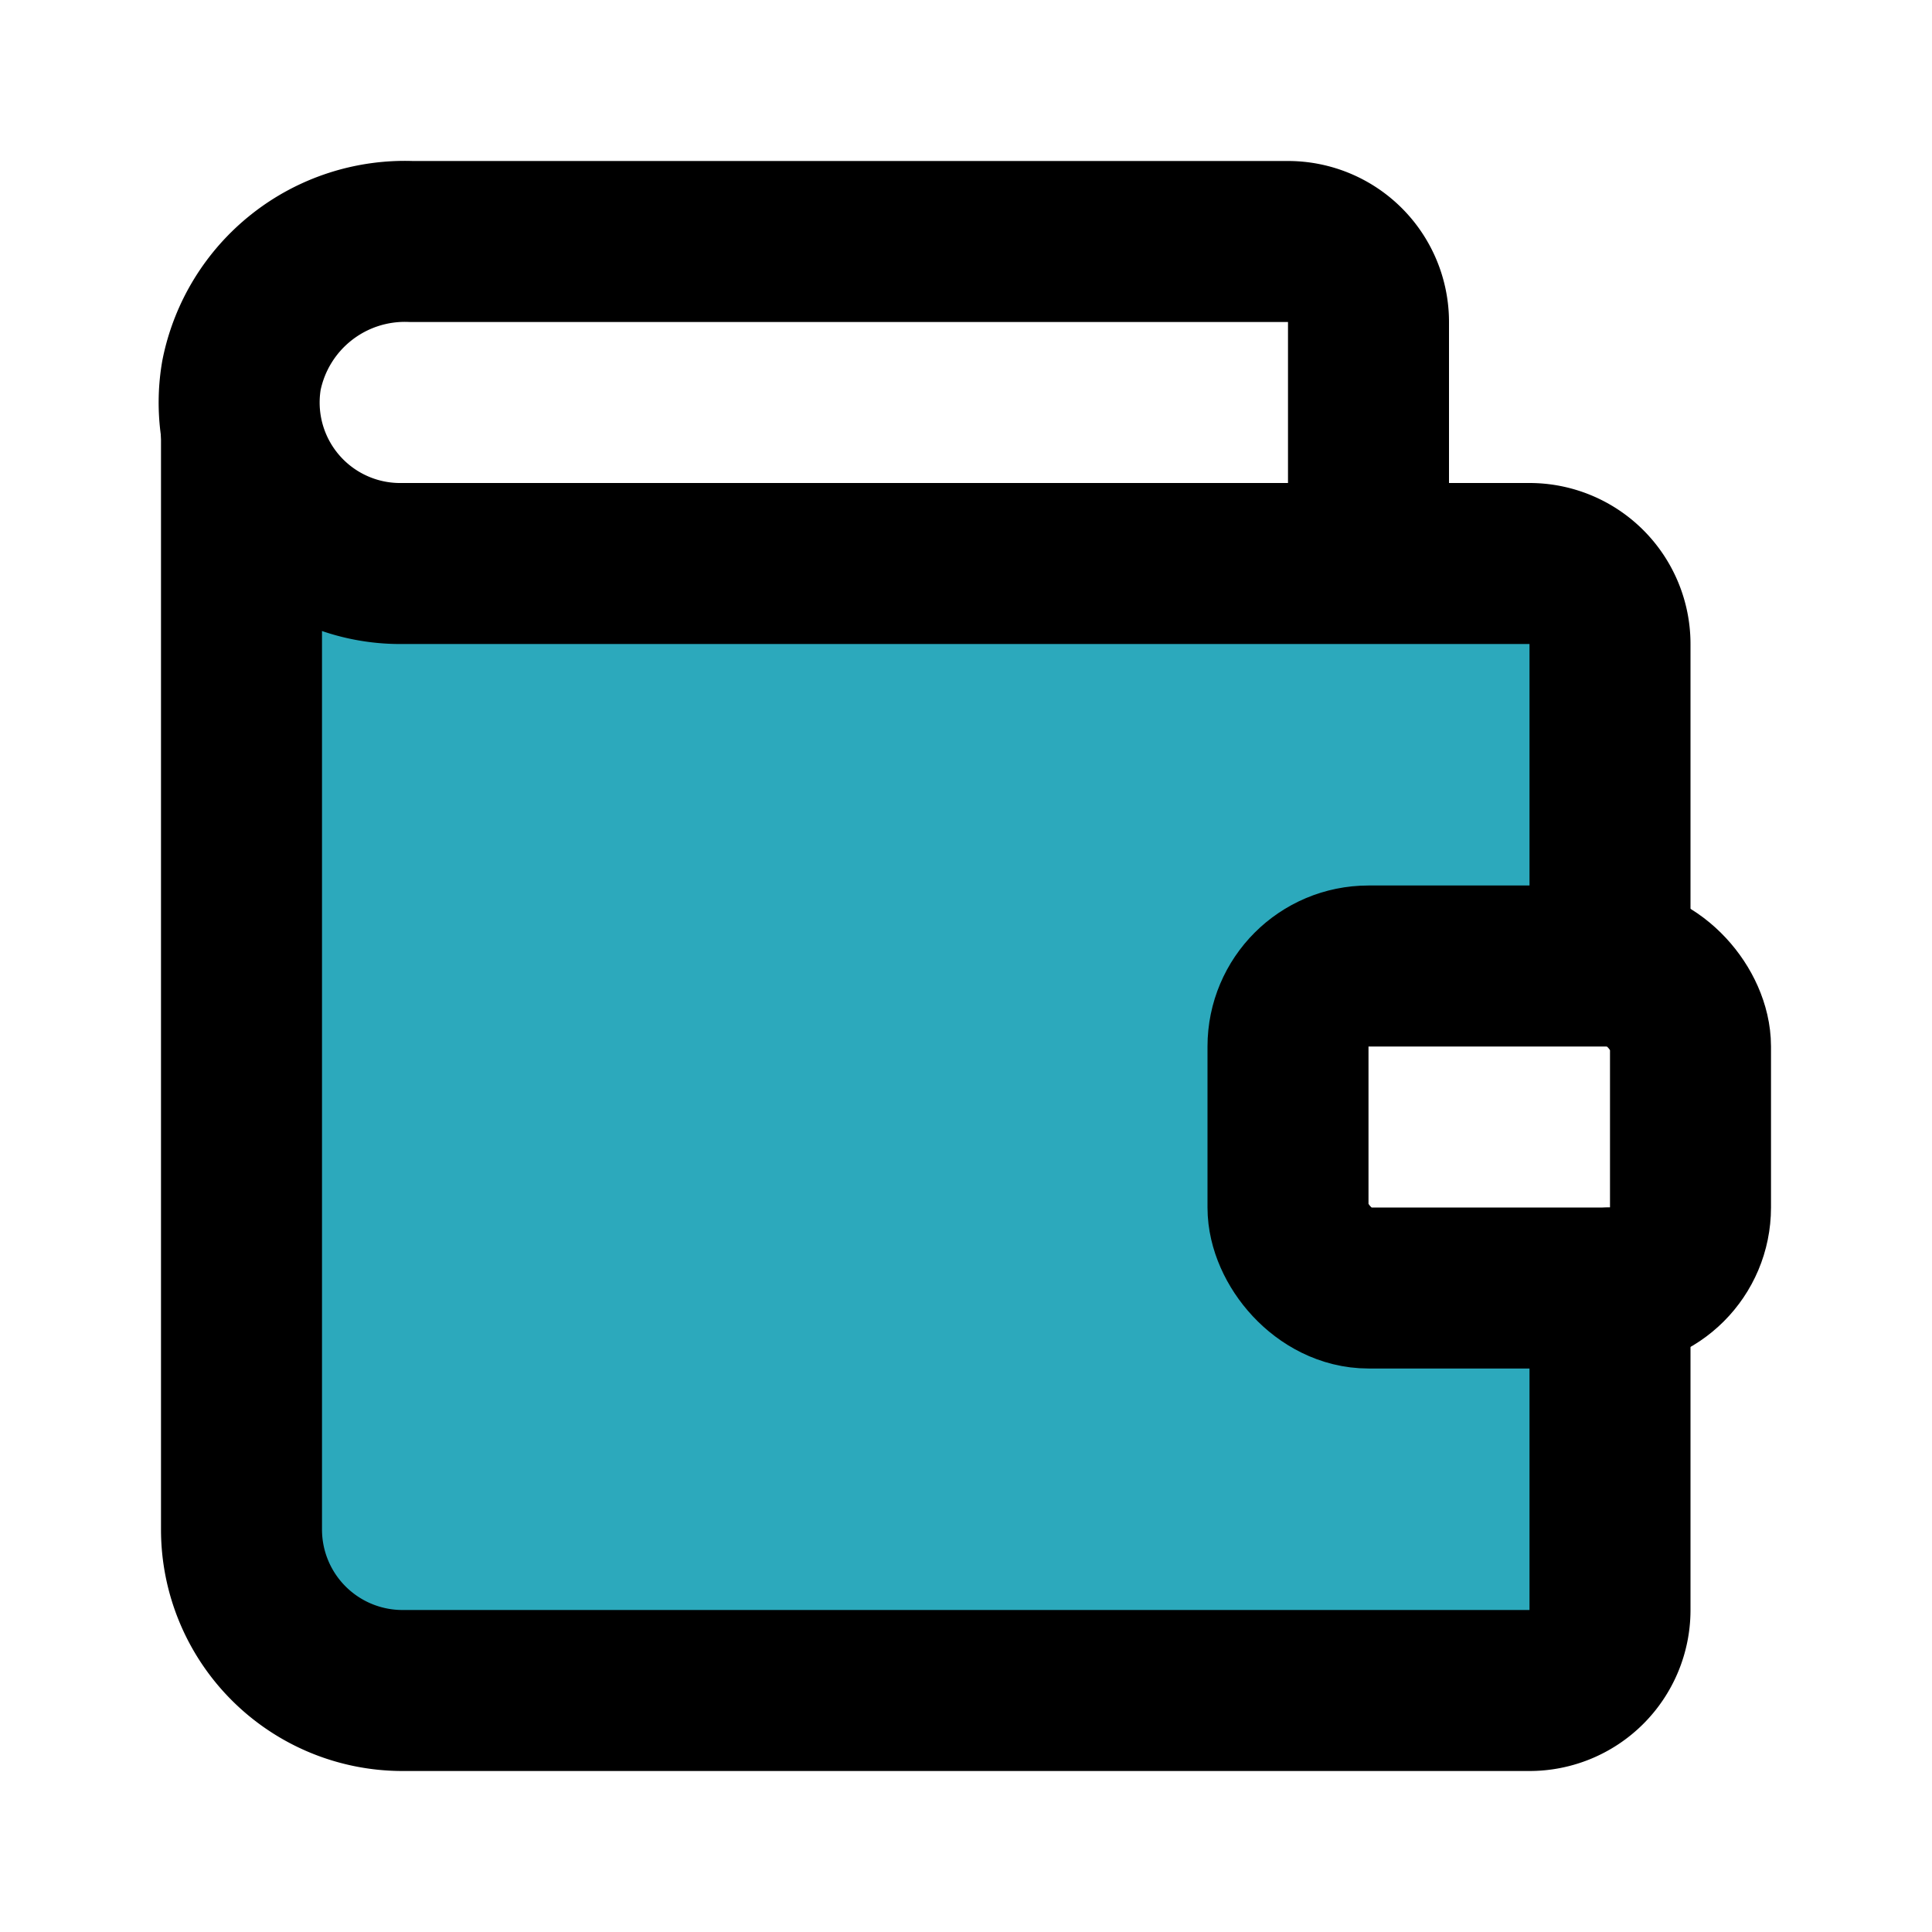 <?xml version="1.0" encoding="utf-8"?>
<svg fill="#000000" width="800px" height="800px" viewBox="0 0 24 24" id="wallet-alt-2" data-name="Flat Line" xmlns="http://www.w3.org/2000/svg" class="icon flat-line"><path id="secondary" d="M16,13v2a1,1,0,0,0,1,1h3v4a1,1,0,0,1-1,1H5a2,2,0,0,1-2-2V5A2,2,0,0,0,5,7H19a1,1,0,0,1,1,1v4H17A1,1,0,0,0,16,13Z" style="fill: rgb(44, 169, 188); stroke-width: 2;"></path><path id="primary" d="M20,16v4a1,1,0,0,1-1,1H5a2,2,0,0,1-2-2V5.38" style="fill: none; stroke: rgb(0, 0, 0); stroke-linecap: round; stroke-linejoin: round; stroke-width: 2;"></path><path id="primary-2" data-name="primary" d="M20,12V8a1,1,0,0,0-1-1H5A2,2,0,0,1,3,4.66,2.07,2.07,0,0,1,5.11,3H16a1,1,0,0,1,1,1V7" style="fill: none; stroke: rgb(0, 0, 0); stroke-linecap: round; stroke-linejoin: round; stroke-width: 2;"></path><rect id="primary-3" data-name="primary" x="16" y="12" width="5" height="4" rx="1" style="fill: none; stroke: rgb(0, 0, 0); stroke-linecap: round; stroke-linejoin: round; stroke-width: 2;"></rect></svg>